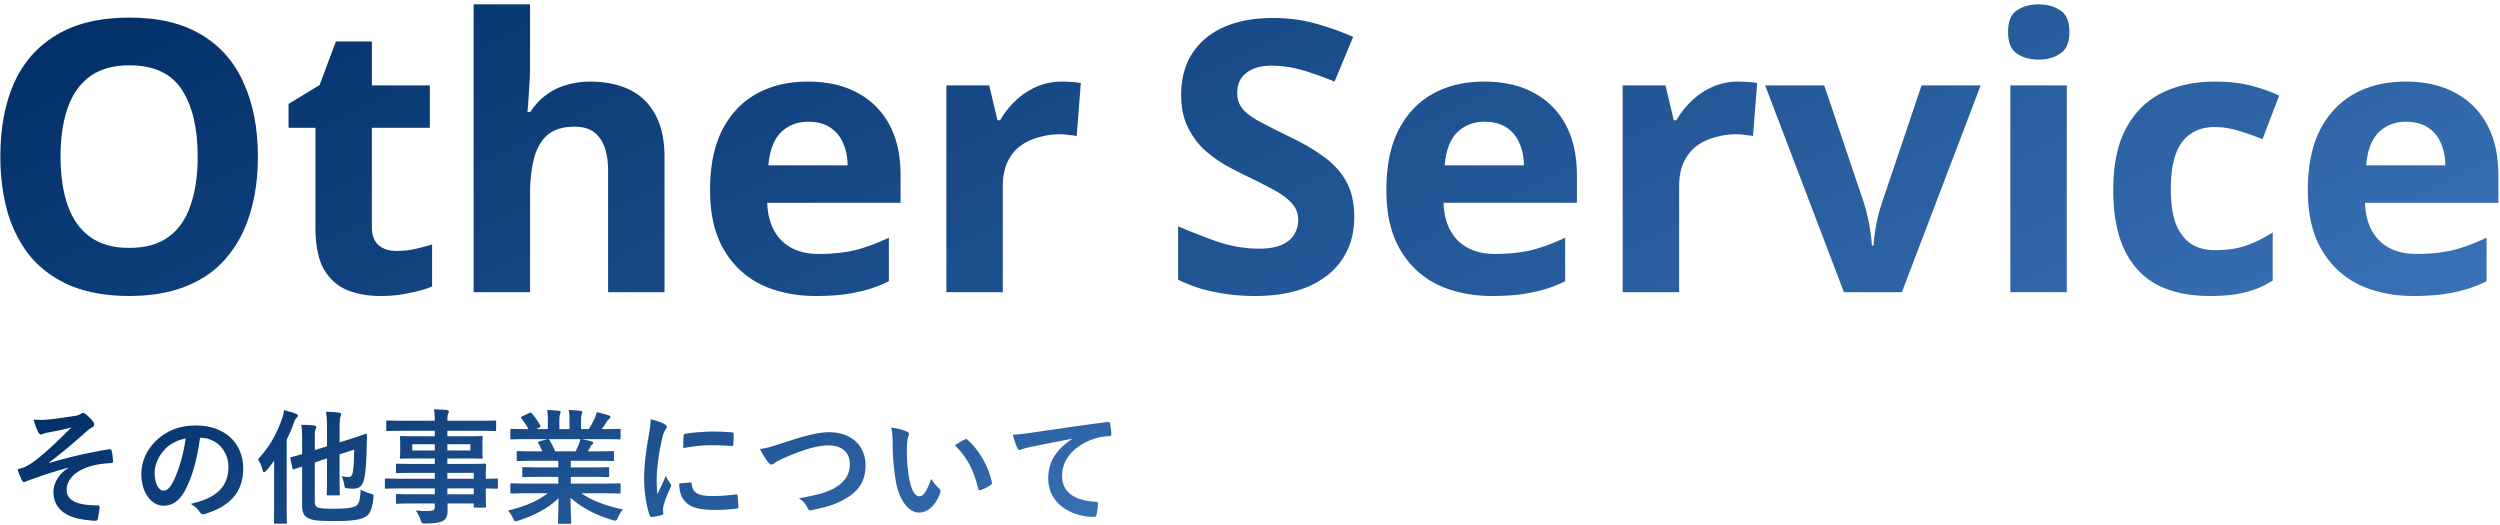 <?xml version="1.0" encoding="UTF-8"?>
<svg xmlns="http://www.w3.org/2000/svg" width="462" height="97" fill="none">
  <path fill="url(#a)" d="M47.66 28.94c0 3.873-.49 7.397-1.47 10.57-.933 3.127-2.38 5.833-4.34 8.12-1.913 2.287-4.387 4.037-7.42 5.25-2.987 1.213-6.51 1.82-10.57 1.82-4.06 0-7.607-.607-10.64-1.82-2.987-1.26-5.46-3.01-7.42-5.25-1.913-2.287-3.36-5.017-4.34-8.19-.933-3.173-1.4-6.697-1.4-10.57 0-5.18.84-9.683 2.52-13.51 1.727-3.827 4.34-6.79 7.84-8.89 3.547-2.147 8.05-3.22 13.51-3.22 5.413 0 9.87 1.073 13.37 3.22 3.5 2.1 6.09 5.087 7.77 8.96 1.727 3.827 2.59 8.33 2.59 13.51Zm-36.47 0c0 3.5.443 6.51 1.33 9.03.887 2.52 2.263 4.457 4.13 5.81 1.867 1.353 4.27 2.03 7.21 2.03 3.033 0 5.46-.677 7.28-2.03 1.867-1.353 3.22-3.29 4.06-5.81.887-2.52 1.33-5.53 1.33-9.03 0-5.273-.98-9.403-2.94-12.39s-5.18-4.48-9.66-4.48c-2.987 0-5.413.677-7.28 2.03-1.867 1.353-3.243 3.29-4.13 5.81-.887 2.52-1.33 5.53-1.33 9.03Z"></path>
  <path fill="url(#b)" d="M73.273 46.37c1.167 0 2.287-.117 3.36-.35a40.95 40.95 0 0 0 3.22-.84v7.77c-1.12.467-2.52.863-4.2 1.19-1.633.373-3.43.56-5.39.56-2.287 0-4.34-.373-6.16-1.12-1.773-.747-3.197-2.03-4.27-3.85-1.027-1.867-1.54-4.433-1.54-7.7V23.62h-4.97v-4.41l5.74-3.5 3.01-8.05h6.65v8.12h10.71v7.84h-10.71v18.41c0 1.447.42 2.543 1.26 3.29.84.7 1.937 1.05 3.29 1.05Z"></path>
  <path fill="url(#c)" d="M97.954 11.65c0 1.867-.07 3.663-.21 5.39-.093 1.727-.186 2.94-.28 3.64h.56c.84-1.307 1.82-2.357 2.941-3.15a11.001 11.001 0 0 1 3.71-1.82c1.4-.42 2.87-.63 4.41-.63 2.753 0 5.156.49 7.21 1.47 2.053.98 3.64 2.497 4.76 4.55 1.166 2.053 1.75 4.713 1.75 7.98V54h-10.43V31.67c0-2.753-.514-4.807-1.54-6.16-.98-1.4-2.52-2.1-4.62-2.1s-3.757.49-4.97 1.47c-1.167.98-2.007 2.403-2.52 4.27-.514 1.867-.77 4.153-.77 6.86V54h-10.43V.8h10.43v10.85Z"></path>
  <path fill="url(#d)" d="M149.28 15.08c3.547 0 6.58.677 9.1 2.03 2.567 1.353 4.55 3.313 5.95 5.88 1.4 2.567 2.1 5.717 2.1 9.45v5.04h-24.64c.094 2.94.957 5.25 2.59 6.93 1.68 1.68 3.99 2.52 6.93 2.52 2.474 0 4.714-.233 6.72-.7 2.007-.513 4.084-1.283 6.23-2.31v8.05a23.573 23.573 0 0 1-5.95 2.03c-2.053.467-4.55.7-7.49.7-3.826 0-7.21-.7-10.15-2.1-2.94-1.447-5.25-3.617-6.93-6.51-1.68-2.893-2.52-6.533-2.52-10.92 0-4.48.747-8.19 2.24-11.13 1.54-2.987 3.664-5.227 6.37-6.72 2.707-1.493 5.857-2.24 9.45-2.24Zm.07 7.42c-2.006 0-3.686.653-5.04 1.96-1.306 1.307-2.076 3.337-2.31 6.09h14.63c0-1.54-.28-2.917-.84-4.13-.513-1.213-1.306-2.17-2.38-2.87-1.073-.7-2.426-1.05-4.06-1.05Z"></path>
  <path fill="url(#e)" d="M196.238 15.08c.513 0 1.12.023 1.82.07.7.047 1.26.117 1.68.21l-.77 9.8c-.327-.093-.817-.163-1.47-.21a10.747 10.747 0 0 0-1.61-.14c-1.354 0-2.66.187-3.92.56-1.26.327-2.404.863-3.43 1.61-.98.747-1.774 1.75-2.38 3.01-.56 1.213-.84 2.73-.84 4.55V54h-10.43V15.78h7.91l1.54 6.44h.49a15.737 15.737 0 0 1 2.8-3.57 13.615 13.615 0 0 1 3.85-2.59c1.493-.653 3.08-.98 4.76-.98Z"></path>
  <path fill="url(#f)" d="M250.269 40.14c0 2.94-.724 5.507-2.17 7.7-1.447 2.193-3.547 3.897-6.3 5.11-2.707 1.167-6.02 1.75-9.94 1.75-1.727 0-3.43-.117-5.11-.35a39.062 39.062 0 0 1-4.76-.98 31.195 31.195 0 0 1-4.27-1.68v-9.87c2.38 1.027 4.83 1.983 7.35 2.87 2.566.84 5.11 1.26 7.63 1.26 1.726 0 3.103-.233 4.13-.7 1.073-.467 1.843-1.097 2.31-1.89.513-.793.77-1.703.77-2.73 0-1.26-.444-2.333-1.33-3.22-.84-.887-1.984-1.703-3.431-2.45a96.557 96.557 0 0 0-4.969-2.52 75.816 75.816 0 0 1-3.781-1.96 24.75 24.75 0 0 1-3.919-2.87c-1.214-1.167-2.217-2.567-3.01-4.2-.794-1.633-1.19-3.593-1.19-5.88 0-2.987.676-5.53 2.03-7.63 1.4-2.147 3.36-3.78 5.88-4.9 2.566-1.12 5.576-1.68 9.03-1.68 2.613 0 5.086.303 7.42.91 2.38.607 4.853 1.47 7.42 2.59l-3.43 8.26c-2.287-.933-4.34-1.657-6.16-2.17a20.532 20.532 0 0 0-5.601-.77c-1.306 0-2.426.21-3.36.63-.933.42-1.656 1.003-2.169 1.75-.467.747-.7 1.633-.7 2.66 0 1.167.35 2.17 1.05 3.01.7.793 1.75 1.563 3.15 2.31 1.4.747 3.15 1.633 5.25 2.66 2.566 1.213 4.736 2.473 6.51 3.78 1.82 1.307 3.22 2.847 4.2 4.62.98 1.773 1.47 3.967 1.47 6.58Z"></path>
  <path fill="url(#g)" d="M274.263 15.08c3.547 0 6.58.677 9.1 2.03 2.567 1.353 4.55 3.313 5.95 5.88 1.4 2.567 2.1 5.717 2.1 9.45v5.04h-24.64c.094 2.94.957 5.25 2.59 6.93 1.68 1.68 3.99 2.52 6.93 2.52 2.474 0 4.714-.233 6.72-.7 2.007-.513 4.084-1.283 6.23-2.31v8.05a23.573 23.573 0 0 1-5.95 2.03c-2.053.467-4.55.7-7.49.7-3.826 0-7.21-.7-10.15-2.1-2.94-1.447-5.25-3.617-6.93-6.51-1.68-2.893-2.52-6.533-2.52-10.92 0-4.48.747-8.19 2.24-11.13 1.54-2.987 3.664-5.227 6.37-6.72 2.707-1.493 5.857-2.24 9.45-2.24Zm.07 7.42c-2.006 0-3.686.653-5.04 1.96-1.306 1.307-2.076 3.337-2.31 6.09h14.63c0-1.54-.28-2.917-.84-4.13-.513-1.213-1.306-2.17-2.38-2.87-1.073-.7-2.426-1.05-4.06-1.05Z"></path>
  <path fill="url(#h)" d="M321.221 15.08c.513 0 1.12.023 1.82.07.7.047 1.26.117 1.68.21l-.77 9.8c-.327-.093-.817-.163-1.47-.21a10.747 10.747 0 0 0-1.61-.14c-1.354 0-2.66.187-3.92.56-1.26.327-2.404.863-3.43 1.61-.98.747-1.774 1.75-2.38 3.01-.56 1.213-.84 2.73-.84 4.55V54h-10.43V15.78h7.91l1.54 6.44h.49a15.737 15.737 0 0 1 2.8-3.57 13.615 13.615 0 0 1 3.85-2.59c1.493-.653 3.08-.98 4.76-.98Z"></path>
  <path fill="url(#i)" d="m340.758 54-14.56-38.22h10.92l7.35 21.77c.28.84.513 1.727.7 2.66.233.933.396 1.843.49 2.73.14.887.233 1.703.28 2.45h.28c.046-.793.14-1.633.28-2.52s.303-1.773.49-2.66c.233-.933.49-1.82.77-2.66l7.35-21.77h10.92L351.468 54h-10.71Z"></path>
  <path fill="url(#j)" d="M381.941 15.78V54h-10.43V15.78h10.43ZM376.761.8c1.54 0 2.87.373 3.99 1.12 1.12.7 1.68 2.03 1.68 3.99 0 1.913-.56 3.243-1.68 3.99-1.12.747-2.45 1.12-3.99 1.12-1.586 0-2.94-.373-4.06-1.12-1.073-.747-1.61-2.077-1.61-3.99 0-1.96.537-3.29 1.61-3.99 1.12-.747 2.474-1.12 4.06-1.12Z"></path>
  <path fill="url(#k)" d="M408.379 54.7c-3.78 0-7-.677-9.66-2.03-2.66-1.4-4.69-3.547-6.09-6.44-1.4-2.893-2.1-6.603-2.1-11.13 0-4.667.794-8.47 2.38-11.41 1.587-2.94 3.78-5.11 6.58-6.51 2.847-1.4 6.114-2.1 9.8-2.1 2.614 0 4.877.257 6.79.77 1.96.513 3.664 1.12 5.11 1.82l-3.08 8.05a50.103 50.103 0 0 0-4.62-1.61c-1.4-.42-2.8-.63-4.2-.63-1.82 0-3.336.443-4.55 1.33-1.213.84-2.123 2.123-2.73 3.85-.56 1.68-.84 3.803-.84 6.37 0 2.52.304 4.62.91 6.3.654 1.633 1.587 2.87 2.8 3.71 1.214.793 2.684 1.19 4.41 1.19 2.194 0 4.13-.28 5.81-.84a24.025 24.025 0 0 0 4.9-2.45v8.89a16.01 16.01 0 0 1-5.04 2.17c-1.726.467-3.92.7-6.58.7Z"></path>
  <path fill="url(#l)" d="M444.546 15.08c3.547 0 6.58.677 9.1 2.03 2.567 1.353 4.55 3.313 5.95 5.88 1.4 2.567 2.1 5.717 2.1 9.45v5.04h-24.64c.094 2.94.957 5.25 2.59 6.93 1.68 1.68 3.99 2.52 6.93 2.52 2.474 0 4.714-.233 6.72-.7 2.007-.513 4.084-1.283 6.23-2.31v8.05a23.573 23.573 0 0 1-5.95 2.03c-2.053.467-4.55.7-7.49.7-3.826 0-7.21-.7-10.15-2.1-2.94-1.447-5.25-3.617-6.93-6.51-1.68-2.893-2.52-6.533-2.52-10.92 0-4.48.747-8.19 2.24-11.13 1.54-2.987 3.664-5.227 6.37-6.72 2.707-1.493 5.857-2.24 9.45-2.24Zm.07 7.42c-2.006 0-3.686.653-5.04 1.96-1.306 1.307-2.076 3.337-2.31 6.09h14.63c0-1.54-.28-2.917-.84-4.13-.513-1.213-1.306-2.17-2.38-2.87-1.073-.7-2.426-1.05-4.06-1.05Z"></path>
  <path fill="url(#m)" d="M12.684 86.467c-1.886 1.058-2.806 2.967-2.806 4.439 0 2.783 1.886 4.761 6.21 5.198.552.069 1.081.138 1.518.138.322 0 .46-.138.506-.506.069-.414.253-1.357.299-1.932.023-.299-.115-.414-.345-.414-3.335 0-5.75-.667-5.75-2.875 0-1.656 1.265-3.289 3.933-4.209 1.403-.46 2.576-.621 4.278-.736.253-.023.391-.092.368-.322-.046-.851-.161-1.518-.253-1.863-.046-.253-.138-.414-.437-.368-4.14.69-7.291 1.426-11.086 2.53l-.046-.069c2.622-1.978 4.577-3.68 6.969-5.796.299-.276.598-.483.943-.69.276-.138.414-.299.414-.529 0-.207-.092-.414-.276-.644a7.668 7.668 0 0 0-1.127-1.15c-.276-.23-.414-.345-.621-.345-.138 0-.276.046-.437.161-.322.184-.598.299-1.219.391-2.024.299-3.703.575-5.244.69-.759.046-1.518.023-2.277-.046.299 1.035.621 1.909.828 2.277.161.299.345.506.552.506.207 0 .437-.161.644-.23.345-.092.529-.115.874-.184 1.449-.276 2.691-.506 4.094-.897-2.415 2.415-4.577 4.485-6.555 6.026-1.012.759-1.771 1.173-2.208 1.357-.483.161-.69.23-1.196.368.276.782.529 1.426.759 1.886.115.299.345.46.46.46.161 0 .506-.184.667-.253 1.955-.69 4.14-1.518 7.567-2.415v.046Z"></path>
  <path fill="url(#n)" d="M37.064 80.901c3.082 0 5.152 2.599 5.152 5.336 0 4.347-3.059 5.957-6.946 6.877.874.529 1.357 1.058 1.61 1.449.299.46.506.552.989.414 4.669-1.403 7.084-4.094 7.084-8.372 0-4.577-3.243-7.981-8.763-7.981-3.105 0-5.543 1.012-7.475 2.944-1.656 1.656-2.599 3.772-2.599 5.98 0 3.749 2.047 5.911 4.071 5.911 1.725 0 2.921-.92 3.91-2.645 1.38-2.415 2.346-6.003 2.875-9.913h.092Zm-2.76.138c-.391 3.059-1.426 6.371-2.438 8.234-.621 1.104-1.127 1.403-1.725 1.403-.713 0-1.564-1.173-1.564-3.289 0-1.472.69-3.013 1.794-4.255 1.035-1.127 2.323-1.771 3.933-2.093Z"></path>
  <path fill="url(#o)" d="m58.178 85.455 2.254-.736v3.105c0 2.231-.046 3.335-.046 3.473 0 .23.023.253.276.253h1.886c.23 0 .253-.023.253-.253 0-.138-.046-1.242-.046-3.473V83.96l2.691-.874c-.023 2.093-.069 3.082-.253 4.186-.115.644-.368.874-.759.874-.368 0-.69-.023-1.288-.138.184.368.368.966.46 1.495.115.69.115.69.598.736.414.046.713.069 1.058.069 1.035 0 1.679-.437 2.001-1.633.253-1.035.414-2.645.506-6.141l.046-2.093c0-.161-.115-.299-.276-.253-.161.046-.805.322-2.967.989l-1.817.575v-2.208c0-1.702.046-2.277.161-2.553.069-.184.115-.299.115-.483 0-.115-.138-.23-.368-.253a26.043 26.043 0 0 0-2.415-.161c.138.874.184 1.748.184 3.266v3.105l-2.254.713v-2.576c0-.782.023-1.035.138-1.265.092-.184.138-.276.138-.437 0-.115-.138-.23-.437-.276a25.338 25.338 0 0 0-2.323-.115c.092.69.138 1.472.138 2.645v2.76a45.68 45.68 0 0 1-1.978.552c-.23.069-.23.092-.184.322l.368 1.725c.046.23.092.253.322.184l1.472-.483v7.36c0 1.426.575 1.978 1.357 2.277.782.345 1.932.437 4.623.437 3.404 0 4.945-.23 5.934-.92.736-.529 1.104-1.679 1.265-3.404.046-.575.046-.575-.552-.759-.713-.207-1.288-.437-1.817-.736-.046 1.886-.322 2.645-.759 2.944-.506.368-1.587.598-3.841.598-1.794 0-2.668-.046-3.151-.184-.483-.138-.713-.414-.713-1.127v-7.245Zm-7.521 7.59c0 2.231-.046 3.335-.046 3.496 0 .207.023.23.253.23h1.909c.23 0 .253-.023.253-.23 0-.138-.046-1.265-.046-3.496V81.269c.483-1.012.943-2.047 1.311-3.105.23-.621.345-.805.506-.943.161-.161.253-.253.253-.414 0-.161-.115-.253-.368-.345-.667-.276-1.426-.46-2.185-.667-.092.598-.207 1.15-.414 1.679-.989 2.829-2.392 5.267-4.416 7.406.345.437.644 1.219.851 1.978.069.276.161.391.299.391.092 0 .23-.092.414-.299.506-.575.989-1.196 1.449-1.84-.023.966-.023 1.932-.023 2.737v5.198Z"></path>
  <path fill="url(#p)" d="M80.35 90.262v1.081h-3.772c-2.254 0-3.013-.046-3.151-.046-.23 0-.253.023-.253.276v1.242c0 .253.023.276.253.276.138 0 .897-.046 3.151-.046h3.772v.529c0 .667-.207.828-1.196.851a15.7 15.7 0 0 1-2.323-.092c.391.552.69 1.173.897 1.748.23.644.23.667.92.667 1.656-.023 2.668-.184 3.243-.506.621-.368.828-.989.828-2.047 0-.345 0-.736-.023-1.15h4.853v.506c0 .23.023.253.253.253h1.771c.23 0 .253-.023.253-.253 0-.138-.046-.736-.046-2.116v-1.173c1.357.023 1.886.046 2.001.046.207 0 .23-.023.23-.253v-1.38c0-.23-.023-.253-.23-.253-.115 0-.644.046-2.001.046v-.529c0-1.311.046-1.863.046-2.001 0-.23-.023-.253-.253-.253-.115 0-.92.046-3.174.046h-3.726v-1.012h3.059c2.254 0 3.059.046 3.22.046.23 0 .253-.023.253-.276 0-.138-.046-.437-.046-1.196v-1.242c0-.759.046-1.058.046-1.196 0-.253-.023-.276-.253-.276-.161 0-.966.046-3.22.046h-3.059v-1.012h5.842c2.07 0 2.783.046 2.921.046.23 0 .253-.023.253-.253v-1.449c0-.23-.023-.253-.253-.253-.138 0-.851.046-2.921.046h-5.842c0-.759.046-1.035.138-1.288.069-.138.138-.253.138-.437 0-.138-.161-.23-.368-.253-.805-.092-1.541-.115-2.392-.138.115.644.161 1.196.161 2.116h-5.796c-2.07 0-2.783-.046-2.921-.046-.23 0-.253.023-.253.253v1.449c0 .23.023.253.253.253.138 0 .851-.046 2.921-.046h5.796v1.012h-2.967c-2.254 0-3.059-.046-3.197-.046-.253 0-.276.023-.276.276 0 .138.046.437.046 1.196v1.242c0 .759-.046 1.058-.046 1.196 0 .253.023.276.276.276.138 0 .943-.046 3.197-.046h2.967v1.012h-3.795c-2.231 0-2.99-.046-3.128-.046-.23 0-.253.023-.253.253v1.265c0 .207.023.23.253.23.138 0 .897-.046 3.128-.046h3.795v1.081h-6.164c-2.001 0-2.691-.046-2.829-.046-.207 0-.23.023-.23.253v1.38c0 .23.023.253.23.253.138 0 .828-.046 2.829-.046h6.164Zm7.199-2.875v1.081h-4.876v-1.081h4.876Zm-4.876 3.956v-1.081h4.876v1.081h-4.876Zm4.255-8.096h-4.255v-1.15h4.255v1.15Zm-10.741 0v-1.15h4.163v1.15h-4.163Z"></path>
  <path fill="url(#q)" d="M101.211 91.159c-1.932 1.495-4.278 2.438-7.337 3.197.299.299.621.782.92 1.38.207.437.299.598.506.598.115 0 .276-.046.529-.138 3.059-.989 5.451-2.277 7.383-4.117-.023 2.737-.092 4.071-.092 4.462 0 .23.023.253.23.253h1.955c.23 0 .253-.023.253-.253 0-.391-.115-1.817-.115-4.554 1.886 1.702 4.623 3.22 7.728 4.117.253.069.414.115.529.115.23 0 .322-.161.506-.598a6.524 6.524 0 0 1 .897-1.472c-3.312-.736-5.727-1.633-7.659-2.99h4.094c2.07 0 2.76.046 2.898.046.23 0 .253-.023.253-.253v-1.357c0-.253-.023-.276-.253-.276-.138 0-.828.046-2.898.046h-6.049v-1.242h3.657c2.254 0 3.036.046 3.174.046.23 0 .253-.023.253-.253v-1.311c0-.253-.023-.276-.253-.276-.138 0-.92.046-3.174.046h-3.657v-1.219h4.646c2.208 0 2.944.046 3.082.046.23 0 .253-.023.253-.23v-1.357c0-.23-.023-.253-.253-.253-.138 0-.874.046-3.082.046h-1.495l.414-.736c.092-.161.207-.414.322-.483.138-.069.253-.184.253-.345 0-.138-.115-.23-.299-.276a24.68 24.68 0 0 0-1.817-.414h4.025c2.07 0 2.76.046 2.898.046.23 0 .253-.023.253-.253v-1.426c0-.253-.023-.276-.253-.276-.138 0-.828.046-2.898.046h-.322c.322-.46.644-.92.943-1.403.115-.161.23-.299.391-.437.138-.115.23-.207.23-.391 0-.115-.092-.23-.299-.299a19.276 19.276 0 0 0-2.231-.598c-.092.552-.23.897-.391 1.242a17.054 17.054 0 0 1-1.058 1.886h-1.426v-1.518c0-.759.069-1.104.138-1.265.046-.115.092-.253.092-.368 0-.115-.092-.184-.299-.207-.621-.092-1.518-.138-2.208-.161.138.644.138 1.196.138 2.024v1.495h-1.863v-1.518c0-.759.069-1.104.138-1.265.046-.138.092-.253.092-.391 0-.115-.092-.184-.276-.207a32.262 32.262 0 0 0-2.231-.138c.138.644.138 1.196.138 2.001v1.518h-2.139l.552-.276c.299-.161.299-.184.184-.391-.414-.782-.989-1.564-1.541-2.231-.138-.184-.207-.207-.437-.092l-1.334.621c-.276.138-.322.23-.184.391.529.667.943 1.242 1.311 1.978h-.161c-2.07 0-2.76-.046-2.898-.046-.253 0-.276.023-.276.276v1.426c0 .23.023.253.276.253.138 0 .828-.046 2.898-.046h3.68l-1.495.414c-.299.092-.276.184-.161.391.253.437.483.897.736 1.449h-1.403c-2.208 0-2.944-.046-3.082-.046-.253 0-.276.023-.276.253v1.357c0 .207.023.23.276.23.138 0 .874-.046 3.082-.046h4.324v1.219h-3.243c-2.231 0-3.036-.046-3.174-.046-.23 0-.23.023-.23.276v1.311c0 .23 0 .253.23.253.138 0 .943-.046 3.174-.046h3.243v1.242h-5.681c-2.07 0-2.76-.046-2.898-.046-.253 0-.276.023-.276.276v1.357c0 .23.023.253.276.253.138 0 .828-.046 2.898-.046h3.726Zm1.38-7.751a14.43 14.43 0 0 0-1.035-2.07c-.069-.092-.115-.161-.184-.184h5.865c-.092.437-.138.667-.253.92-.23.552-.414.943-.621 1.334h-3.772Z"></path>
  <path fill="url(#r)" d="M120.232 77.474c0 .966-.115 1.725-.414 3.427-.529 2.967-.782 5.474-.782 7.544 0 2.323.414 5.244 1.058 6.854.046.161.138.276.299.253a11.416 11.416 0 0 0 1.886-.368c.207-.046.299-.138.299-.299 0-.184-.046-.368-.046-.644 0-.322.023-.575.069-.713.345-1.288.782-2.277 1.311-3.473a.636.636 0 0 0 .115-.368c0-.092-.092-.23-.161-.345-.322-.506-.621-.874-.805-1.449-.667 1.61-1.081 2.369-1.564 3.427a22.18 22.18 0 0 1-.138-2.691c0-1.748.322-4.577.966-7.429.207-.897.322-1.219.552-1.633.299-.46.345-.529.345-.69 0-.207-.138-.345-.529-.552-.69-.368-1.426-.598-2.461-.851Zm5.29 11.868c0 1.081.23 2.254.805 2.99.989 1.357 2.576 1.909 5.98 1.909 1.081 0 2.185-.069 3.749-.253.391-.046.391-.069.391-.345 0-.598-.069-1.495-.138-1.978-.046-.299-.092-.322-.322-.299-1.541.184-2.668.299-4.393.299-2.507 0-3.611-.575-3.749-2.162 0-.253-.046-.368-.23-.345l-2.093.184Zm.736-6.532c2.185-.391 3.68-.529 5.221-.529 1.173 0 2.369.046 3.749.138.207.023.276-.069.299-.276.046-.644.046-1.265.046-1.955 0-.23-.046-.276-.529-.299-.966-.092-2.024-.138-3.404-.138-1.058 0-3.634.161-4.991.414-.23.046-.299.115-.322.391-.046.391-.046.966-.069 2.254Z"></path>
  <path fill="url(#s)" d="M140.449 82.971c.483.989 1.058 1.886 1.472 2.392.253.345.437.483.667.483.115 0 .299-.069.621-.345.276-.207.851-.46 1.587-.828 3.496-1.541 6.233-2.369 8.303-2.369 2.553 0 3.956 1.334 3.956 3.496 0 2.116-1.219 3.588-3.174 4.577-1.564.759-3.197 1.196-6.233 1.702.759.483 1.334 1.173 1.61 1.817.161.437.345.46.805.368 2.116-.46 3.91-.828 5.842-1.909 2.737-1.472 4.048-3.381 4.048-6.394 0-3.611-2.645-6.095-6.762-6.095-1.863 0-4.738.713-8.28 1.909-2.599.874-3.45 1.081-4.462 1.196Z"></path>
  <path fill="url(#t)" d="M164.691 79.015c.23 1.058.276 1.748.276 3.013 0 2.116.184 4.508.552 6.693.621 3.887 2.507 6.003 4.301 6.003 1.61 0 3.036-1.242 3.91-3.588.115-.322.115-.598-.161-.851a8.792 8.792 0 0 1-1.472-1.771c-.897 2.392-1.472 3.197-2.208 3.197-.966 0-1.564-1.564-1.886-3.381-.368-2.116-.414-3.772-.414-5.244 0-.989.115-1.978.207-2.254.115-.276.184-.506.184-.644 0-.161-.161-.322-.368-.414-.69-.345-1.817-.621-2.921-.759Zm11.776 3.266c2.346 2.346 3.519 4.738 4.301 8.027.046.276.207.345.483.253.621-.207 1.196-.529 1.794-.92.184-.115.322-.207.253-.506-.575-2.875-2.415-6.049-4.508-7.866-.092-.092-.161-.138-.253-.138-.069 0-.161.046-.253.092-.368.184-.943.506-1.817 1.058Z"></path>
  <path fill="url(#u)" d="M198.133 81.131c-2.783 1.817-4.416 4.025-4.416 7.291 0 4.784 4.439 7.107 8.487 7.107.276 0 .368-.138.437-.483.161-.575.253-1.38.253-1.978 0-.253-.138-.345-.506-.345-4.002-.253-6.118-1.863-6.118-4.83 0-2.76 1.955-5.451 5.865-6.785.989-.322 1.725-.437 2.806-.506.299 0 .437-.069.437-.345a13.14 13.14 0 0 0-.253-2.024c-.023-.161-.138-.299-.483-.253-5.934.782-10.994 1.541-13.823 1.955-1.794.253-2.484.345-3.657.391.299 1.058.552 1.863.851 2.484.092.207.276.345.437.345.184 0 .345-.115.506-.184.345-.115.575-.161 1.449-.368 2.461-.506 4.922-.989 7.728-1.518v.046Z"></path>
  <defs>
    <linearGradient id="a" x1=".06" x2="114.571" y1=".8" y2="229.717" gradientUnits="userSpaceOnUse">
      <stop stop-color="#002E66"></stop>
      <stop offset="1" stop-color="#3A72B7"></stop>
    </linearGradient>
    <linearGradient id="b" x1=".06" x2="114.571" y1=".8" y2="229.717" gradientUnits="userSpaceOnUse">
      <stop stop-color="#002E66"></stop>
      <stop offset="1" stop-color="#3A72B7"></stop>
    </linearGradient>
    <linearGradient id="c" x1=".06" x2="114.571" y1=".8" y2="229.717" gradientUnits="userSpaceOnUse">
      <stop stop-color="#002E66"></stop>
      <stop offset="1" stop-color="#3A72B7"></stop>
    </linearGradient>
    <linearGradient id="d" x1=".06" x2="114.571" y1=".8" y2="229.717" gradientUnits="userSpaceOnUse">
      <stop stop-color="#002E66"></stop>
      <stop offset="1" stop-color="#3A72B7"></stop>
    </linearGradient>
    <linearGradient id="e" x1=".06" x2="114.571" y1=".8" y2="229.717" gradientUnits="userSpaceOnUse">
      <stop stop-color="#002E66"></stop>
      <stop offset="1" stop-color="#3A72B7"></stop>
    </linearGradient>
    <linearGradient id="f" x1=".06" x2="114.571" y1=".8" y2="229.717" gradientUnits="userSpaceOnUse">
      <stop stop-color="#002E66"></stop>
      <stop offset="1" stop-color="#3A72B7"></stop>
    </linearGradient>
    <linearGradient id="g" x1=".06" x2="114.571" y1=".8" y2="229.717" gradientUnits="userSpaceOnUse">
      <stop stop-color="#002E66"></stop>
      <stop offset="1" stop-color="#3A72B7"></stop>
    </linearGradient>
    <linearGradient id="h" x1=".06" x2="114.571" y1=".8" y2="229.717" gradientUnits="userSpaceOnUse">
      <stop stop-color="#002E66"></stop>
      <stop offset="1" stop-color="#3A72B7"></stop>
    </linearGradient>
    <linearGradient id="i" x1=".06" x2="114.571" y1=".8" y2="229.717" gradientUnits="userSpaceOnUse">
      <stop stop-color="#002E66"></stop>
      <stop offset="1" stop-color="#3A72B7"></stop>
    </linearGradient>
    <linearGradient id="j" x1=".06" x2="114.571" y1=".8" y2="229.717" gradientUnits="userSpaceOnUse">
      <stop stop-color="#002E66"></stop>
      <stop offset="1" stop-color="#3A72B7"></stop>
    </linearGradient>
    <linearGradient id="k" x1=".06" x2="114.571" y1=".8" y2="229.717" gradientUnits="userSpaceOnUse">
      <stop stop-color="#002E66"></stop>
      <stop offset="1" stop-color="#3A72B7"></stop>
    </linearGradient>
    <linearGradient id="l" x1=".06" x2="114.571" y1=".8" y2="229.717" gradientUnits="userSpaceOnUse">
      <stop stop-color="#002E66"></stop>
      <stop offset="1" stop-color="#3A72B7"></stop>
    </linearGradient>
    <linearGradient id="m" x1="3.231" x2="45.181" y1="75.634" y2="169.176" gradientUnits="userSpaceOnUse">
      <stop stop-color="#002E66"></stop>
      <stop offset="1" stop-color="#3A72B7"></stop>
    </linearGradient>
    <linearGradient id="n" x1="3.231" x2="45.181" y1="75.634" y2="169.176" gradientUnits="userSpaceOnUse">
      <stop stop-color="#002E66"></stop>
      <stop offset="1" stop-color="#3A72B7"></stop>
    </linearGradient>
    <linearGradient id="o" x1="3.231" x2="45.181" y1="75.634" y2="169.176" gradientUnits="userSpaceOnUse">
      <stop stop-color="#002E66"></stop>
      <stop offset="1" stop-color="#3A72B7"></stop>
    </linearGradient>
    <linearGradient id="p" x1="3.231" x2="45.181" y1="75.634" y2="169.176" gradientUnits="userSpaceOnUse">
      <stop stop-color="#002E66"></stop>
      <stop offset="1" stop-color="#3A72B7"></stop>
    </linearGradient>
    <linearGradient id="q" x1="3.231" x2="45.181" y1="75.634" y2="169.176" gradientUnits="userSpaceOnUse">
      <stop stop-color="#002E66"></stop>
      <stop offset="1" stop-color="#3A72B7"></stop>
    </linearGradient>
    <linearGradient id="r" x1="3.231" x2="45.181" y1="75.634" y2="169.176" gradientUnits="userSpaceOnUse">
      <stop stop-color="#002E66"></stop>
      <stop offset="1" stop-color="#3A72B7"></stop>
    </linearGradient>
    <linearGradient id="s" x1="3.231" x2="45.181" y1="75.634" y2="169.176" gradientUnits="userSpaceOnUse">
      <stop stop-color="#002E66"></stop>
      <stop offset="1" stop-color="#3A72B7"></stop>
    </linearGradient>
    <linearGradient id="t" x1="3.231" x2="45.181" y1="75.634" y2="169.176" gradientUnits="userSpaceOnUse">
      <stop stop-color="#002E66"></stop>
      <stop offset="1" stop-color="#3A72B7"></stop>
    </linearGradient>
    <linearGradient id="u" x1="3.231" x2="45.181" y1="75.634" y2="169.176" gradientUnits="userSpaceOnUse">
      <stop stop-color="#002E66"></stop>
      <stop offset="1" stop-color="#3A72B7"></stop>
    </linearGradient>
  </defs>
</svg>
